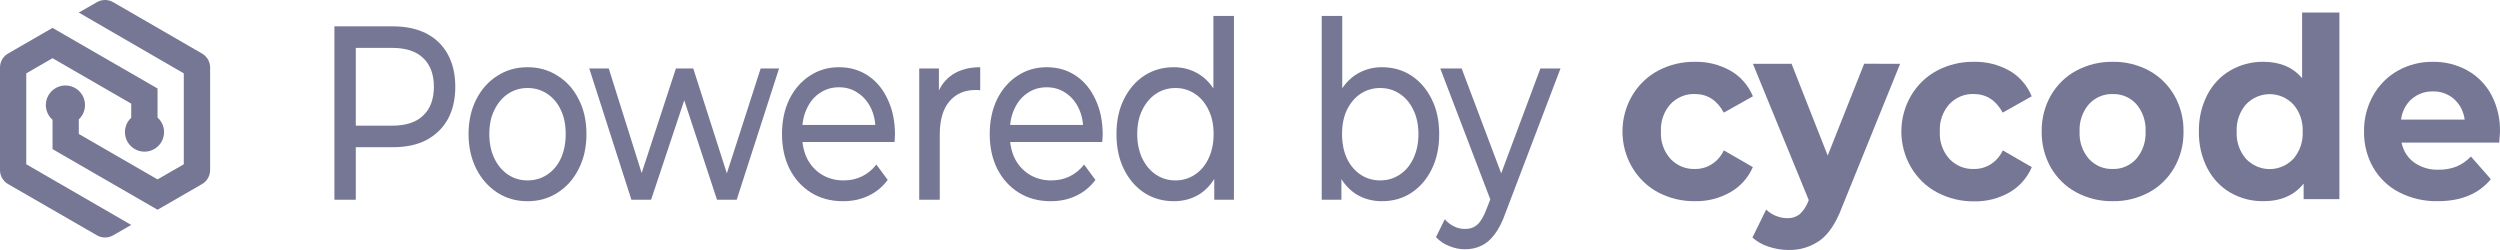 <svg width="200" height="20" viewBox="0 0 200 20" fill="none" xmlns="http://www.w3.org/2000/svg">
<path d="M132.633 15.38C131.779 14.922 131.062 14.226 130.562 13.368C130.062 12.511 129.797 11.525 129.797 10.519C129.797 9.514 130.062 8.528 130.562 7.67C131.062 6.813 131.779 6.117 132.633 5.659C133.552 5.173 134.57 4.928 135.6 4.945C136.59 4.923 137.568 5.169 138.441 5.659C139.239 6.112 139.87 6.831 140.233 7.703L137.904 9.01C137.366 8.017 136.592 7.521 135.582 7.521C135.223 7.509 134.866 7.574 134.532 7.713C134.198 7.851 133.895 8.06 133.641 8.326C133.378 8.618 133.174 8.963 133.042 9.341C132.91 9.718 132.853 10.119 132.873 10.521C132.852 10.922 132.91 11.323 133.042 11.7C133.174 12.077 133.378 12.421 133.641 12.713C133.895 12.979 134.198 13.188 134.532 13.326C134.866 13.465 135.223 13.53 135.582 13.518C136.064 13.53 136.54 13.395 136.952 13.131C137.364 12.867 137.694 12.484 137.904 12.029L140.228 13.37C139.854 14.221 139.227 14.922 138.441 15.37C137.568 15.868 136.584 16.118 135.59 16.094C134.564 16.109 133.549 15.864 132.633 15.38Z" fill="#767695"/>
<path d="M152.009 5.106L147.35 16.596C146.875 17.848 146.29 18.727 145.594 19.233C144.848 19.758 143.965 20.025 143.067 19.998C142.526 19.994 141.989 19.904 141.475 19.73C141.004 19.583 140.568 19.336 140.195 19.003L141.29 16.77C141.522 16.986 141.789 17.157 142.079 17.274C142.364 17.39 142.667 17.451 142.972 17.454C143.329 17.471 143.681 17.361 143.971 17.143C144.276 16.86 144.513 16.505 144.662 16.107L144.7 16.005L140.233 5.106H143.326L146.216 12.445L149.134 5.098L152.009 5.106Z" fill="#767695"/>
<path d="M154.944 15.38C154.09 14.922 153.374 14.226 152.873 13.368C152.373 12.511 152.108 11.525 152.108 10.52C152.108 9.514 152.373 8.528 152.873 7.671C153.374 6.813 154.09 6.117 154.944 5.659C155.864 5.173 156.882 4.928 157.911 4.945C158.905 4.921 159.887 5.167 160.763 5.659C161.555 6.114 162.18 6.834 162.537 7.703L160.215 9.01C159.678 8.017 158.903 7.521 157.891 7.521C157.532 7.509 157.176 7.575 156.842 7.713C156.509 7.852 156.206 8.06 155.953 8.326C155.69 8.618 155.486 8.964 155.354 9.341C155.222 9.718 155.164 10.12 155.185 10.521C155.164 10.922 155.221 11.323 155.353 11.7C155.485 12.077 155.689 12.422 155.953 12.713C156.207 12.98 156.511 13.189 156.846 13.328C157.181 13.466 157.539 13.531 157.898 13.518C158.382 13.53 158.858 13.396 159.27 13.132C159.682 12.868 160.013 12.485 160.223 12.029L162.545 13.371C162.177 14.225 161.555 14.931 160.771 15.383C159.897 15.882 158.914 16.132 157.919 16.108C156.886 16.122 155.865 15.872 154.944 15.38Z" fill="#767695"/>
<path d="M166.089 15.38C165.252 14.929 164.551 14.242 164.064 13.397C163.572 12.528 163.319 11.532 163.335 10.521C163.319 9.509 163.572 8.512 164.064 7.642C164.551 6.797 165.252 6.11 166.089 5.659C166.995 5.173 168.001 4.928 169.018 4.945C170.032 4.927 171.035 5.172 171.937 5.659C172.77 6.112 173.467 6.798 173.951 7.642C174.444 8.512 174.697 9.509 174.681 10.521C174.697 11.532 174.444 12.528 173.951 13.397C173.467 14.24 172.77 14.927 171.937 15.38C171.035 15.867 170.032 16.112 169.018 16.094C168.001 16.111 166.995 15.866 166.089 15.38ZM170.91 12.697C171.421 12.1 171.686 11.316 171.647 10.515C171.686 9.714 171.421 8.929 170.91 8.331C170.667 8.065 170.372 7.855 170.046 7.716C169.72 7.578 169.37 7.513 169.018 7.526C168.665 7.513 168.313 7.578 167.986 7.717C167.658 7.856 167.362 8.065 167.116 8.331C166.86 8.625 166.662 8.97 166.534 9.345C166.405 9.72 166.349 10.118 166.368 10.515C166.347 10.915 166.402 11.316 166.529 11.693C166.657 12.07 166.856 12.417 167.113 12.713C167.359 12.979 167.655 13.189 167.983 13.327C168.311 13.466 168.662 13.531 169.016 13.518C169.366 13.53 169.715 13.465 170.04 13.326C170.364 13.188 170.657 12.979 170.9 12.713L170.91 12.697Z" fill="#767695"/>
<path d="M187.151 1V15.933H184.291V14.685C183.549 15.624 182.474 16.094 181.066 16.094C180.144 16.107 179.235 15.872 178.426 15.409C177.648 14.957 177.009 14.28 176.586 13.459C176.122 12.552 175.89 11.535 175.912 10.507C175.894 9.488 176.126 8.481 176.586 7.582C177.011 6.758 177.655 6.08 178.439 5.629C179.248 5.167 180.157 4.931 181.078 4.945C182.396 4.945 183.426 5.381 184.168 6.254V1H187.151ZM183.464 12.713C183.721 12.419 183.919 12.075 184.048 11.701C184.177 11.326 184.233 10.929 184.214 10.531C184.233 10.133 184.177 9.735 184.048 9.36C183.919 8.986 183.721 8.641 183.464 8.347C182.961 7.824 182.282 7.531 181.574 7.531C180.866 7.531 180.186 7.824 179.683 8.347C179.427 8.641 179.228 8.986 179.1 9.36C178.971 9.735 178.914 10.133 178.933 10.531C178.914 10.929 178.971 11.326 179.099 11.701C179.228 12.075 179.427 12.419 179.683 12.713C180.186 13.235 180.866 13.528 181.574 13.528C182.282 13.528 182.961 13.235 183.464 12.713Z" fill="#767695"/>
<path d="M199.939 11.406H192.126C192.251 12.051 192.608 12.62 193.124 12.995C193.702 13.4 194.388 13.603 195.083 13.577C195.57 13.586 196.055 13.501 196.514 13.327C196.948 13.143 197.342 12.87 197.673 12.522L199.268 14.334C198.295 15.509 196.879 16.096 195.019 16.094C193.948 16.116 192.888 15.871 191.926 15.38C191.069 14.94 190.349 14.252 189.852 13.397C189.36 12.527 189.107 11.532 189.123 10.521C189.109 9.513 189.359 8.521 189.845 7.652C190.315 6.809 190.999 6.119 191.821 5.658C192.687 5.175 193.656 4.93 194.637 4.945C195.592 4.93 196.535 5.166 197.381 5.629C198.191 6.076 198.861 6.756 199.312 7.59C199.789 8.501 200.025 9.528 199.998 10.566C199.998 10.601 199.977 10.883 199.939 11.406ZM192.932 7.918C192.463 8.337 192.161 8.926 192.087 9.568H197.174C197.096 8.931 196.795 8.346 196.329 7.928C195.857 7.514 195.256 7.295 194.64 7.314C194.019 7.295 193.413 7.511 192.932 7.923V7.918Z" fill="#767695"/>
<path fill-rule="evenodd" clip-rule="evenodd" d="M16.164 4.285L9.047 0.172C8.851 0.059 8.629 0 8.403 0C8.177 0 7.955 0.059 7.759 0.172L6.303 1.005L14.703 5.869V13.141L12.603 14.353L6.303 10.717V9.552C6.535 9.336 6.696 9.054 6.765 8.745C6.834 8.436 6.807 8.113 6.689 7.819C6.571 7.525 6.366 7.274 6.102 7.098C5.838 6.923 5.527 6.832 5.21 6.837C4.893 6.842 4.584 6.943 4.326 7.127C4.068 7.31 3.871 7.568 3.762 7.865C3.653 8.163 3.637 8.487 3.716 8.794C3.794 9.1 3.964 9.376 4.203 9.585V11.93L12.605 16.779L16.164 14.725C16.36 14.612 16.523 14.45 16.636 14.254C16.749 14.059 16.809 13.836 16.809 13.611V5.399C16.809 5.173 16.749 4.951 16.636 4.756C16.523 4.56 16.36 4.398 16.164 4.285Z" fill="#767695"/>
<path fill-rule="evenodd" clip-rule="evenodd" d="M12.604 9.395V7.08L4.201 2.231L0.643 4.283C0.448 4.397 0.285 4.559 0.172 4.755C0.059 4.951 -8.00531e-05 5.173 1.98054e-07 5.399V13.611C-0 13.837 0.059 14.059 0.172 14.254C0.285 14.45 0.448 14.612 0.643 14.725L7.759 18.827C7.954 18.94 8.177 19 8.403 19C8.629 19 8.851 18.94 9.047 18.827L10.498 17.995L2.101 13.141V5.869L4.201 4.656L10.498 8.292V9.417C10.265 9.631 10.103 9.911 10.033 10.22C9.962 10.528 9.987 10.851 10.104 11.145C10.221 11.439 10.424 11.691 10.687 11.867C10.949 12.044 11.26 12.137 11.576 12.133C11.893 12.13 12.201 12.031 12.46 11.849C12.719 11.667 12.917 11.411 13.028 11.115C13.138 10.818 13.156 10.495 13.08 10.188C13.003 9.881 12.835 9.605 12.598 9.395H12.604Z" fill="#767695"/>
<path d="M26.752 15.978V2.107H31.425C32.475 2.107 33.371 2.299 34.112 2.682C34.854 3.065 35.425 3.62 35.824 4.346C36.224 5.073 36.423 5.938 36.423 6.942C36.423 7.946 36.224 8.812 35.824 9.538C35.425 10.252 34.854 10.806 34.112 11.203C33.371 11.586 32.475 11.777 31.425 11.777H27.693L28.463 10.846V15.978H26.752ZM28.463 11.044L27.693 10.053H31.373C32.469 10.053 33.297 9.783 33.856 9.241C34.426 8.699 34.712 7.933 34.712 6.942C34.712 5.951 34.426 5.185 33.856 4.644C33.297 4.102 32.469 3.831 31.373 3.831H27.693L28.463 2.84V11.044Z" fill="#767695"/>
<path d="M42.209 16.097C41.296 16.097 40.486 15.866 39.778 15.404C39.07 14.941 38.511 14.307 38.1 13.501C37.69 12.682 37.484 11.758 37.484 10.727C37.484 9.683 37.69 8.759 38.1 7.953C38.511 7.147 39.07 6.52 39.778 6.07C40.486 5.608 41.296 5.377 42.209 5.377C43.11 5.377 43.915 5.608 44.622 6.07C45.341 6.52 45.901 7.147 46.3 7.953C46.711 8.746 46.916 9.67 46.916 10.727C46.916 11.771 46.711 12.695 46.3 13.501C45.901 14.307 45.341 14.941 44.622 15.404C43.915 15.866 43.11 16.097 42.209 16.097ZM42.209 14.433C42.791 14.433 43.31 14.281 43.767 13.977C44.234 13.673 44.6 13.244 44.862 12.689C45.125 12.121 45.256 11.467 45.256 10.727C45.256 9.974 45.125 9.327 44.862 8.785C44.6 8.23 44.234 7.801 43.767 7.497C43.31 7.193 42.791 7.041 42.209 7.041C41.627 7.041 41.108 7.193 40.651 7.497C40.194 7.801 39.829 8.23 39.555 8.785C39.282 9.327 39.145 9.974 39.145 10.727C39.145 11.467 39.282 12.121 39.555 12.689C39.829 13.244 40.194 13.673 40.651 13.977C41.108 14.281 41.627 14.433 42.209 14.433Z" fill="#767695"/>
<path d="M50.513 15.978L47.141 5.476H48.699L51.694 14.988H50.958L54.074 5.476H55.46L58.507 14.988H57.788L60.853 5.476H62.325L58.935 15.978H57.36L54.502 7.299H54.981L52.088 15.978H50.513Z" fill="#767695"/>
<path d="M67.439 16.097C66.469 16.097 65.613 15.866 64.871 15.404C64.141 14.941 63.57 14.307 63.16 13.501C62.76 12.695 62.56 11.771 62.56 10.727C62.56 9.683 62.754 8.759 63.142 7.953C63.542 7.147 64.084 6.52 64.769 6.07C65.465 5.608 66.246 5.377 67.114 5.377C67.993 5.377 68.769 5.601 69.442 6.051C70.115 6.5 70.64 7.134 71.017 7.953C71.405 8.759 71.599 9.703 71.599 10.787C71.599 10.866 71.593 10.958 71.582 11.064C71.582 11.17 71.576 11.269 71.565 11.361H63.844V9.994H70.709L70.041 10.47C70.052 9.796 69.933 9.195 69.682 8.666C69.43 8.138 69.082 7.728 68.637 7.438C68.204 7.134 67.696 6.982 67.114 6.982C66.543 6.982 66.035 7.134 65.59 7.438C65.145 7.728 64.797 8.144 64.546 8.686C64.295 9.215 64.169 9.822 64.169 10.509V10.826C64.169 11.526 64.306 12.154 64.58 12.709C64.866 13.25 65.259 13.673 65.761 13.977C66.264 14.281 66.84 14.433 67.49 14.433C68.027 14.433 68.512 14.327 68.945 14.116C69.391 13.904 69.779 13.587 70.11 13.165L71.017 14.393C70.606 14.948 70.092 15.371 69.476 15.661C68.871 15.952 68.192 16.097 67.439 16.097Z" fill="#767695"/>
<path d="M73.538 15.978V5.476H75.113V8.329L74.959 7.616C75.21 6.889 75.633 6.335 76.226 5.951C76.819 5.568 77.55 5.377 78.417 5.377V7.22C78.349 7.206 78.28 7.2 78.212 7.2C78.155 7.2 78.098 7.2 78.04 7.2C77.162 7.2 76.466 7.504 75.952 8.111C75.439 8.719 75.182 9.598 75.182 10.747V15.978H73.538Z" fill="#767695"/>
<path d="M84.056 16.097C83.087 16.097 82.231 15.866 81.489 15.404C80.758 14.941 80.188 14.307 79.777 13.501C79.378 12.695 79.178 11.771 79.178 10.727C79.178 9.683 79.372 8.759 79.76 7.953C80.159 7.147 80.701 6.52 81.386 6.07C82.082 5.608 82.864 5.377 83.731 5.377C84.61 5.377 85.386 5.601 86.059 6.051C86.733 6.5 87.258 7.134 87.634 7.953C88.022 8.759 88.216 9.703 88.216 10.787C88.216 10.866 88.211 10.958 88.199 11.064C88.199 11.17 88.194 11.269 88.182 11.361H80.462V9.994H87.326L86.659 10.47C86.67 9.796 86.55 9.195 86.299 8.666C86.048 8.138 85.7 7.728 85.255 7.438C84.821 7.134 84.313 6.982 83.731 6.982C83.161 6.982 82.653 7.134 82.208 7.438C81.763 7.728 81.415 8.144 81.164 8.686C80.912 9.215 80.787 9.822 80.787 10.509V10.826C80.787 11.526 80.924 12.154 81.198 12.709C81.483 13.25 81.877 13.673 82.379 13.977C82.881 14.281 83.457 14.433 84.108 14.433C84.644 14.433 85.129 14.327 85.563 14.116C86.008 13.904 86.396 13.587 86.727 13.165L87.634 14.393C87.223 14.948 86.71 15.371 86.094 15.661C85.489 15.952 84.81 16.097 84.056 16.097Z" fill="#767695"/>
<path d="M93.905 16.097C93.026 16.097 92.239 15.873 91.543 15.424C90.858 14.974 90.316 14.347 89.916 13.541C89.517 12.735 89.317 11.797 89.317 10.727C89.317 9.657 89.517 8.726 89.916 7.933C90.316 7.127 90.858 6.5 91.543 6.051C92.239 5.601 93.026 5.377 93.905 5.377C94.669 5.377 95.36 5.575 95.976 5.971C96.592 6.368 97.083 6.962 97.448 7.755C97.825 8.547 98.013 9.538 98.013 10.727C98.013 11.916 97.831 12.907 97.465 13.7C97.112 14.492 96.627 15.093 96.01 15.503C95.394 15.899 94.692 16.097 93.905 16.097ZM94.042 14.433C94.612 14.433 95.126 14.281 95.582 13.977C96.05 13.673 96.415 13.244 96.678 12.689C96.952 12.121 97.089 11.467 97.089 10.727C97.089 9.974 96.952 9.327 96.678 8.785C96.415 8.23 96.05 7.801 95.582 7.497C95.126 7.193 94.612 7.041 94.042 7.041C93.46 7.041 92.941 7.193 92.484 7.497C92.028 7.801 91.662 8.23 91.388 8.785C91.115 9.327 90.978 9.974 90.978 10.727C90.978 11.467 91.115 12.121 91.388 12.689C91.662 13.244 92.028 13.673 92.484 13.977C92.941 14.281 93.46 14.433 94.042 14.433ZM97.14 15.978V13.145L97.243 10.707L97.072 8.27V1.275H98.715V15.978H97.14Z" fill="#767695"/>
<path d="M110.547 16.097C109.771 16.097 109.069 15.899 108.442 15.503C107.825 15.093 107.335 14.492 106.969 13.7C106.616 12.907 106.439 11.916 106.439 10.727C106.439 9.538 106.621 8.547 106.987 7.755C107.363 6.962 107.86 6.368 108.476 5.971C109.103 5.575 109.794 5.377 110.547 5.377C111.437 5.377 112.225 5.601 112.909 6.051C113.594 6.5 114.136 7.127 114.536 7.933C114.935 8.726 115.135 9.657 115.135 10.727C115.135 11.797 114.935 12.735 114.536 13.541C114.136 14.347 113.594 14.974 112.909 15.424C112.225 15.873 111.437 16.097 110.547 16.097ZM105.737 15.978V1.275H107.38V8.27L107.209 10.707L107.312 13.145V15.978H105.737ZM110.41 14.433C110.992 14.433 111.511 14.281 111.968 13.977C112.436 13.673 112.801 13.244 113.063 12.689C113.337 12.121 113.474 11.467 113.474 10.727C113.474 9.974 113.337 9.327 113.063 8.785C112.801 8.23 112.436 7.801 111.968 7.497C111.511 7.193 110.992 7.041 110.41 7.041C109.84 7.041 109.32 7.193 108.852 7.497C108.396 7.801 108.031 8.23 107.757 8.785C107.494 9.327 107.363 9.974 107.363 10.727C107.363 11.467 107.494 12.121 107.757 12.689C108.031 13.244 108.396 13.673 108.852 13.977C109.32 14.281 109.84 14.433 110.41 14.433Z" fill="#767695"/>
<path d="M117.206 19.942C116.772 19.942 116.35 19.856 115.939 19.684C115.528 19.525 115.175 19.288 114.878 18.971L115.58 17.544C115.808 17.795 116.059 17.986 116.333 18.119C116.607 18.251 116.898 18.317 117.206 18.317C117.605 18.317 117.936 18.198 118.199 17.96C118.461 17.722 118.707 17.299 118.935 16.692L119.5 15.245L119.671 15.007L123.232 5.476H124.841L120.441 17.029C120.179 17.768 119.882 18.35 119.551 18.772C119.232 19.195 118.878 19.492 118.49 19.664C118.102 19.849 117.674 19.942 117.206 19.942ZM119.363 16.315L115.22 5.476H116.932L120.458 14.829L119.363 16.315Z" fill="#767695"/>
</svg>
